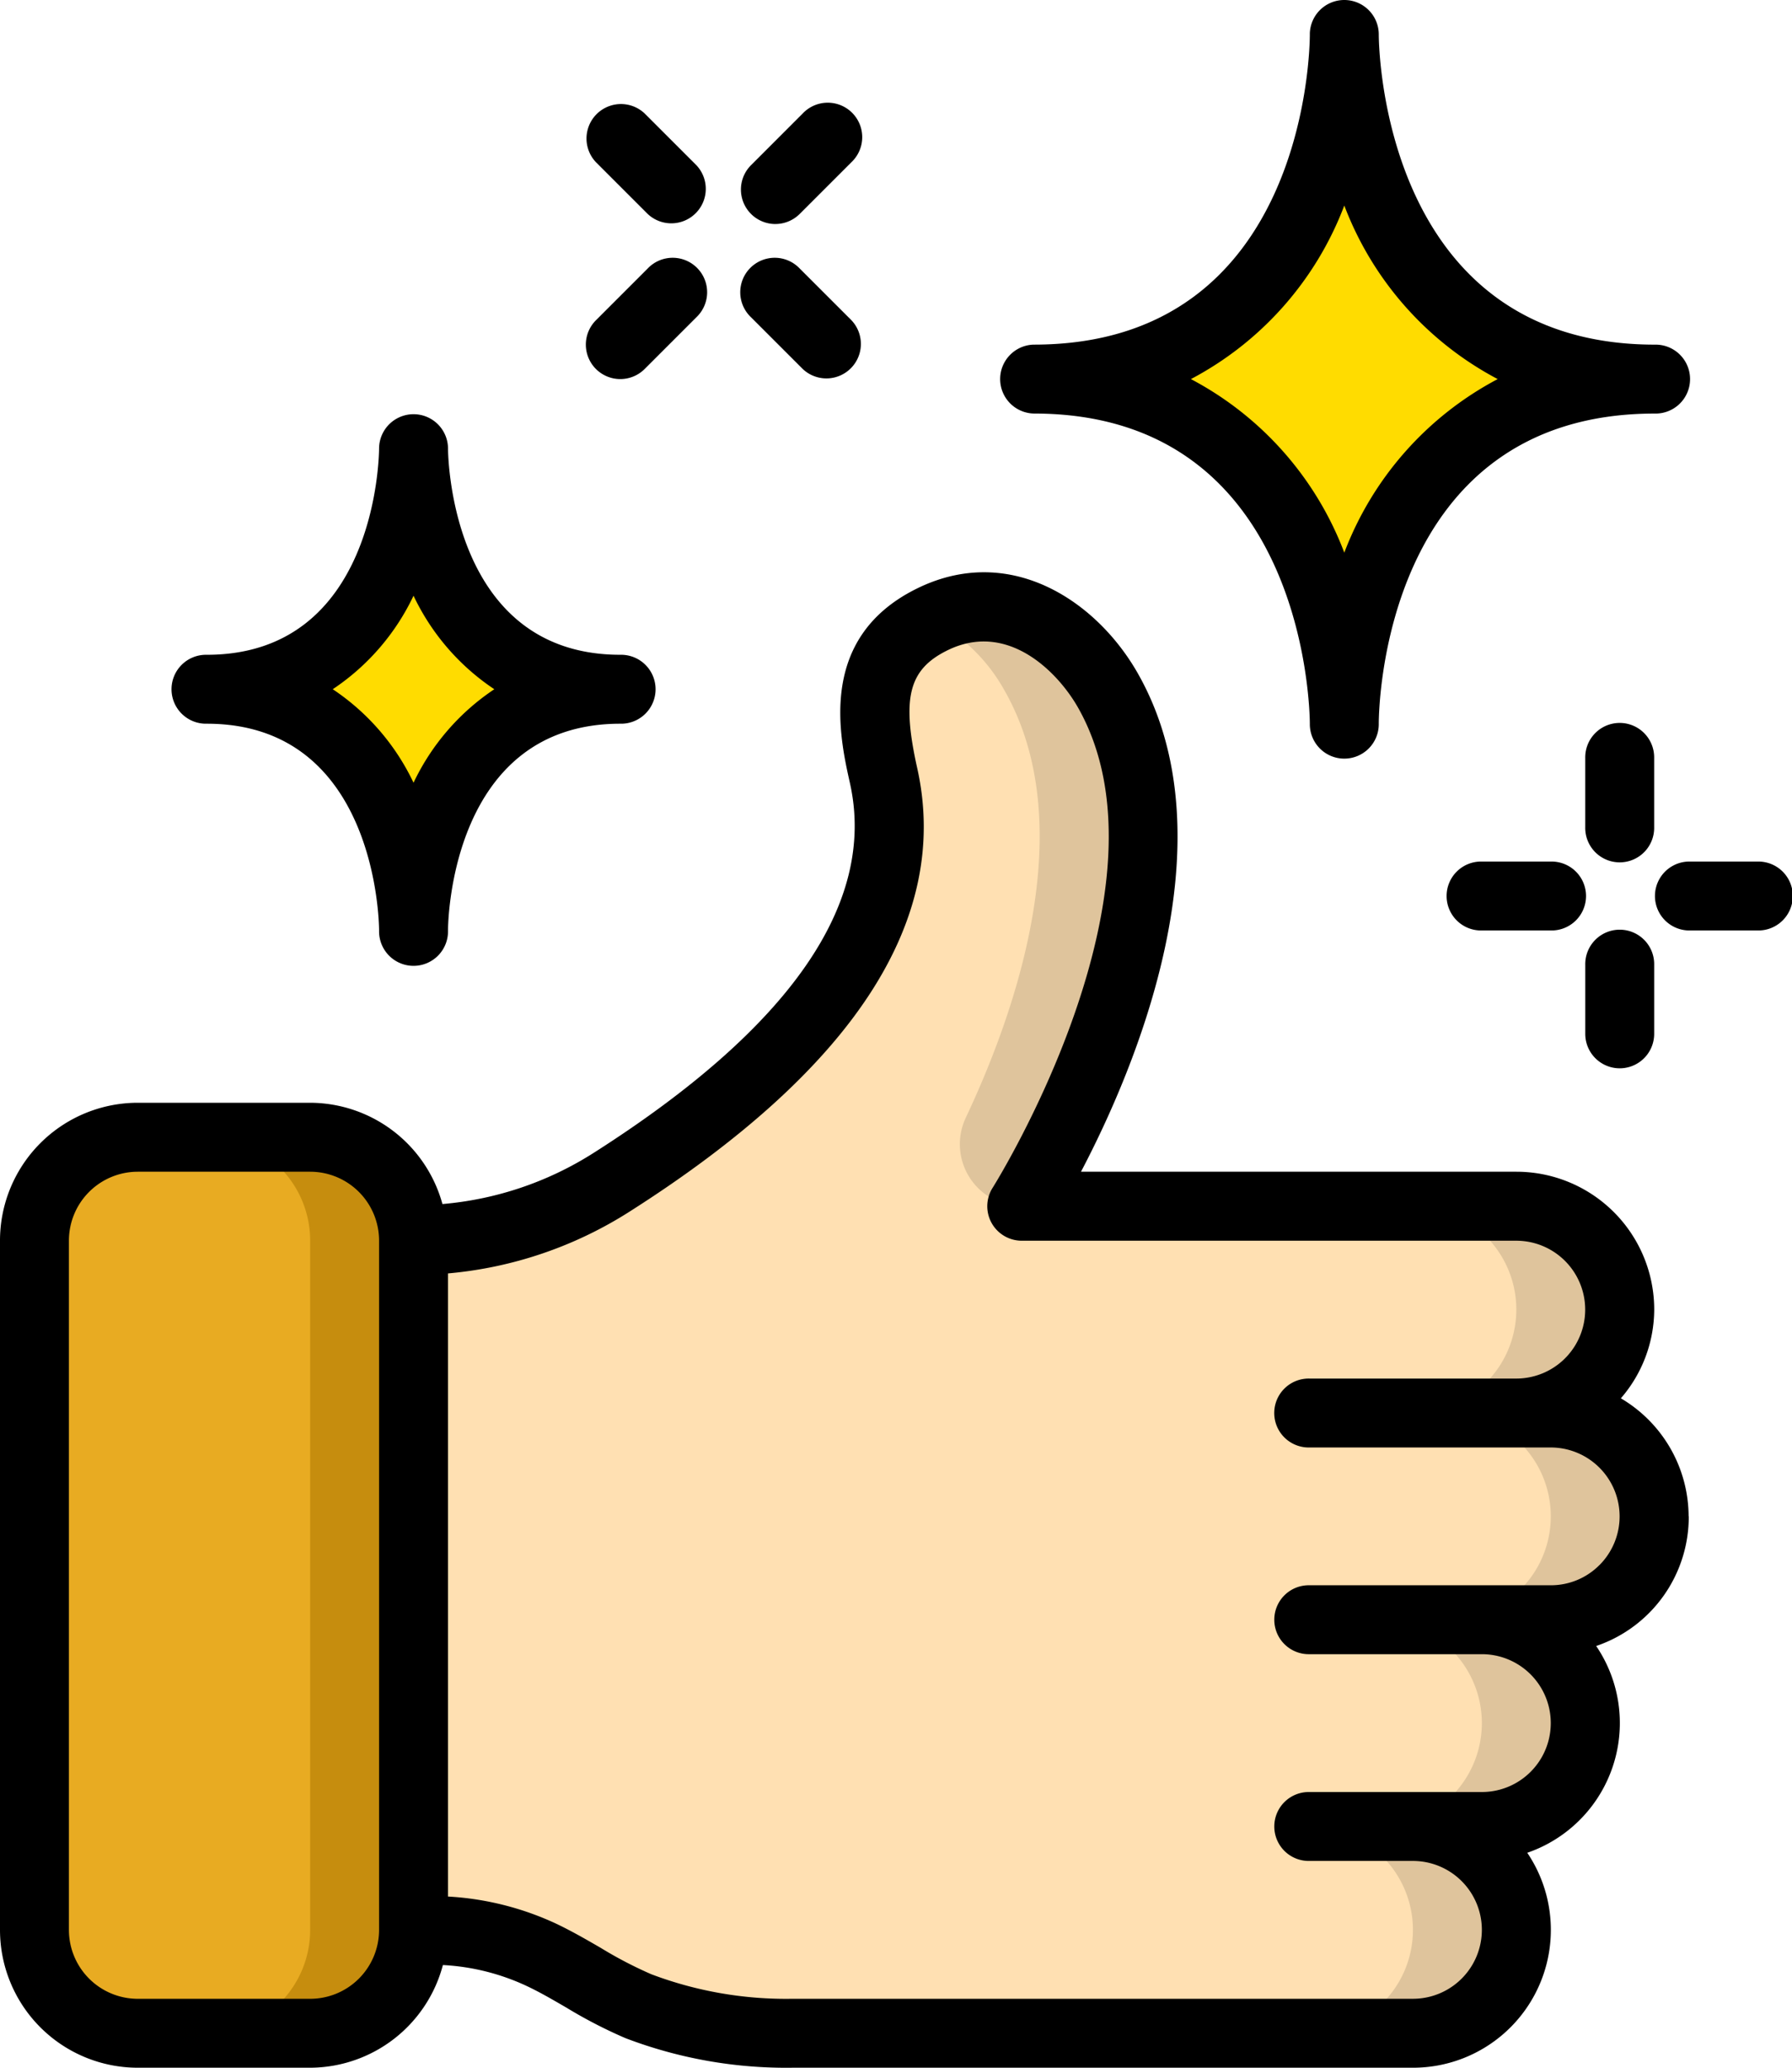 <svg id="success_review_icon" xmlns="http://www.w3.org/2000/svg" width="99.663" height="114.999" viewBox="0 0 99.663 114.999">
  <g id="_011---Approved-Cleaning" data-name="011---Approved-Cleaning" transform="translate(0 0)">
    <path id="Rectangle-path" d="M3,0H18a3,3,0,0,1,3,3V47a3,3,0,0,1-3,3H3a3,3,0,0,1-3-3V3A3,3,0,0,1,3,0Z" transform="translate(1.832 63.499)" fill="#e8ab22"/>
    <path id="Shape" d="M11.75,33H6a5.75,5.75,0,0,1,5.75,5.75V77.082A5.75,5.75,0,0,1,6,82.832h5.75a5.75,5.75,0,0,0,5.75-5.75V38.75A5.75,5.75,0,0,0,11.75,33Z" transform="translate(5.5 30.248)" fill="#c68d0e"/>
    <path id="Shape-2" data-name="Shape" d="M75.248,73.933H71.415a5.75,5.75,0,0,1,0,11.5H67.581a5.75,5.75,0,1,1,0,11.5h-34.5A23.054,23.054,0,0,1,24.5,95.418c-1.878-.747-3.527-1.955-5.347-2.837a14.34,14.34,0,0,0-6.191-1.4H12V52.85a20.379,20.379,0,0,0,11-3.239C29.92,45.2,40.4,37.192,38.142,27c-.767-3.431-1.054-6.785,2.607-8.644,4.063-2.07,7.954.556,9.851,3.872,6.382,11.174-4.772,28.711-4.772,28.711h27.5a5.75,5.75,0,0,1,0,11.5h1.917a5.75,5.75,0,1,1,0,11.5Z" transform="translate(10.999 16.147)" fill="#ffe0b2"/>
    <path id="Shape-3" data-name="Shape" d="M55.479,56.313A5.75,5.75,0,0,0,51.416,46.5H49.5a5.75,5.75,0,0,0,0-11.5H43.75a5.75,5.75,0,0,1,0,11.5h1.917a5.75,5.75,0,1,1,0,11.5H41.833a5.75,5.75,0,1,1,0,11.5H38A5.75,5.75,0,0,1,38,81h5.75a5.75,5.75,0,0,0,0-11.5h3.833a5.75,5.75,0,1,0,0-11.5h3.833A5.736,5.736,0,0,0,55.479,56.313Z" transform="translate(34.831 32.081)" fill="#dfc49c"/>
    <path id="Shape-4" data-name="Shape" d="M31.065,22.221c4.259,7.456.709,17.746-2.126,23.766a3.45,3.45,0,0,0,3.1,4.945S43.2,33.394,36.815,22.221c-1.884-3.295-5.736-5.9-9.775-3.906A9.744,9.744,0,0,1,31.065,22.221Z" transform="translate(24.785 16.15)" fill="#dfc49c"/>
    <path id="Shape-5" data-name="Shape" d="M64.535,20.166C47.267,20.166,47.267,1,47.267,1s0,19.166-17.267,19.166c17.267,0,17.267,19.166,17.267,19.166s0-19.166,17.269-19.166Z" transform="translate(27.498 0.917)" fill="#ffdc00"/>
    <path id="Shape-6" data-name="Shape" d="M29,26.416C17.5,26.416,17.5,13,17.5,13S17.5,26.416,6,26.416c11.5,0,11.5,13.416,11.5,13.416S17.5,26.416,29,26.416Z" transform="translate(5.5 11.916)" fill="#ffdc00"/>
    <g id="Group_1203" data-name="Group 1203">
      <path id="Shape-7" data-name="Shape" d="M93.913,69.11a7.641,7.641,0,0,0-3.768-6.564A7.576,7.576,0,0,0,92,57.61a7.666,7.666,0,0,0-7.666-7.666H60.12c3-5.708,8.445-18.466,3.143-27.747-2.333-4.077-7.206-7.266-12.383-4.629-5.4,2.745-4.192,8.167-3.609,10.769,1.485,6.677-3.323,13.608-14.294,20.584a18.591,18.591,0,0,1-8.37,2.821,7.653,7.653,0,0,0-7.358-5.633H7.666A7.666,7.666,0,0,0,0,53.777V92.109a7.666,7.666,0,0,0,7.666,7.666h9.583a7.666,7.666,0,0,0,7.383-5.711,12.521,12.521,0,0,1,4.7,1.184c.74.351,1.447.767,2.156,1.177a26.389,26.389,0,0,0,3.3,1.706,25.063,25.063,0,0,0,9.3,1.644h34.5a7.666,7.666,0,0,0,6.352-11.954,7.632,7.632,0,0,0,3.833-11.5,7.588,7.588,0,0,0,5.148-7.212ZM17.249,95.942H7.666a3.833,3.833,0,0,1-3.833-3.833V53.777a3.833,3.833,0,0,1,3.833-3.833h9.583a3.833,3.833,0,0,1,3.833,3.833V92.109A3.833,3.833,0,0,1,17.249,95.942ZM88.955,71.818a3.8,3.8,0,0,1-2.708,1.125H72.831a1.917,1.917,0,1,0,0,3.833h9.583a3.833,3.833,0,0,1,0,7.666H72.831a1.917,1.917,0,1,0,0,3.833h5.75a3.833,3.833,0,0,1,0,7.666h-34.5a21.18,21.18,0,0,1-7.858-1.365,22.94,22.94,0,0,1-2.815-1.468c-.8-.464-1.6-.924-2.428-1.321a16.389,16.389,0,0,0-6.064-1.533V55.6a22.463,22.463,0,0,0,10.118-3.45C47.511,44.211,52.887,35.918,51.012,27.5c-.866-3.877-.477-5.46,1.606-6.516,3.381-1.725,6.193,1.15,7.318,3.114,5.729,10.031-4.621,26.566-4.726,26.733a1.917,1.917,0,0,0,1.618,2.95h27.5a3.833,3.833,0,1,1,0,7.666h-11.5a1.917,1.917,0,1,0,0,3.833H86.247a3.833,3.833,0,0,1,2.708,6.541Z" transform="translate(0 15.221)"/>
      <path id="Shape-8" data-name="Shape" d="M48.183,0a1.917,1.917,0,0,0-1.917,1.861v.056c0,.705-.174,17.249-15.35,17.249a1.917,1.917,0,0,0,0,3.833c15.116,0,15.348,16.548,15.35,17.249A1.917,1.917,0,1,0,50.1,40.3v-.052C50.1,39.543,50.274,23,65.452,23a1.917,1.917,0,1,0,0-3.833C50.334,19.166,50.1,2.618,50.1,1.917A1.917,1.917,0,0,0,48.183,0Zm8.531,21.083a18.208,18.208,0,0,0-8.531,9.652,18.2,18.2,0,0,0-8.531-9.652,18.2,18.2,0,0,0,8.531-9.652A18.208,18.208,0,0,0,56.714,21.083Z" transform="translate(26.581 0)"/>
      <path id="Shape-9" data-name="Shape" d="M20.333,13.919v-.011a1.917,1.917,0,0,0-3.833.012c0,.47-.161,11.5-9.583,11.5a1.917,1.917,0,1,0,0,3.833c9.422,0,9.583,11.034,9.583,11.5v.012a1.917,1.917,0,1,0,3.833-.012c0-.47.161-11.5,9.583-11.5a1.917,1.917,0,1,0,0-3.833C20.494,25.419,20.333,14.385,20.333,13.919Zm2.576,13.416a12.881,12.881,0,0,0-4.493,5.2,12.881,12.881,0,0,0-4.493-5.2,12.87,12.87,0,0,0,4.493-5.2A12.87,12.87,0,0,0,22.909,27.336Z" transform="translate(4.583 10.996)"/>
      <path id="Shape-10" data-name="Shape" d="M49.833,22.917a1.917,1.917,0,1,0-3.833,0V26.75a1.917,1.917,0,1,0,3.833,0Z" transform="translate(42.164 19.249)"/>
      <path id="Shape-11" data-name="Shape" d="M47.917,34.666a1.917,1.917,0,0,0,1.917-1.917V28.917a1.917,1.917,0,1,0-3.833,0V32.75A1.917,1.917,0,0,0,47.917,34.666Z" transform="translate(42.164 24.748)"/>
      <path id="Shape-12" data-name="Shape" d="M53.75,28.833a1.917,1.917,0,1,0,0-3.833H49.917a1.917,1.917,0,0,0,0,3.833Z" transform="translate(43.997 22.915)"/>
      <path id="Shape-13" data-name="Shape" d="M47.75,25H43.917a1.917,1.917,0,1,0,0,3.833H47.75a1.917,1.917,0,1,0,0-3.833Z" transform="translate(38.497 22.915)"/>
      <path id="Shape-14" data-name="Shape" d="M22.073,10.783l2.875,2.875a1.917,1.917,0,0,0,2.71-2.71L24.783,8.073a1.917,1.917,0,1,0-2.71,2.71Z" transform="translate(19.696 6.863)"/>
      <path id="Shape-15" data-name="Shape" d="M20.425,9.135a1.917,1.917,0,0,0,2.71-2.71L20.26,3.55a1.917,1.917,0,0,0-2.71,2.71Z" transform="translate(15.593 2.761)"/>
      <path id="Shape-16" data-name="Shape" d="M17.561,13.658a1.917,1.917,0,0,0,2.71,0l2.875-2.875a1.917,1.917,0,1,0-2.71-2.71l-2.875,2.875a1.917,1.917,0,0,0,0,2.71Z" transform="translate(15.582 6.863)"/>
      <path id="Shape-17" data-name="Shape" d="M23.416,9.719a1.917,1.917,0,0,0,1.355-.562l2.875-2.875a1.917,1.917,0,1,0-2.71-2.71L22.061,6.448a1.917,1.917,0,0,0,1.355,3.272Z" transform="translate(19.707 2.739)"/>
    </g>
  </g>
</svg>
